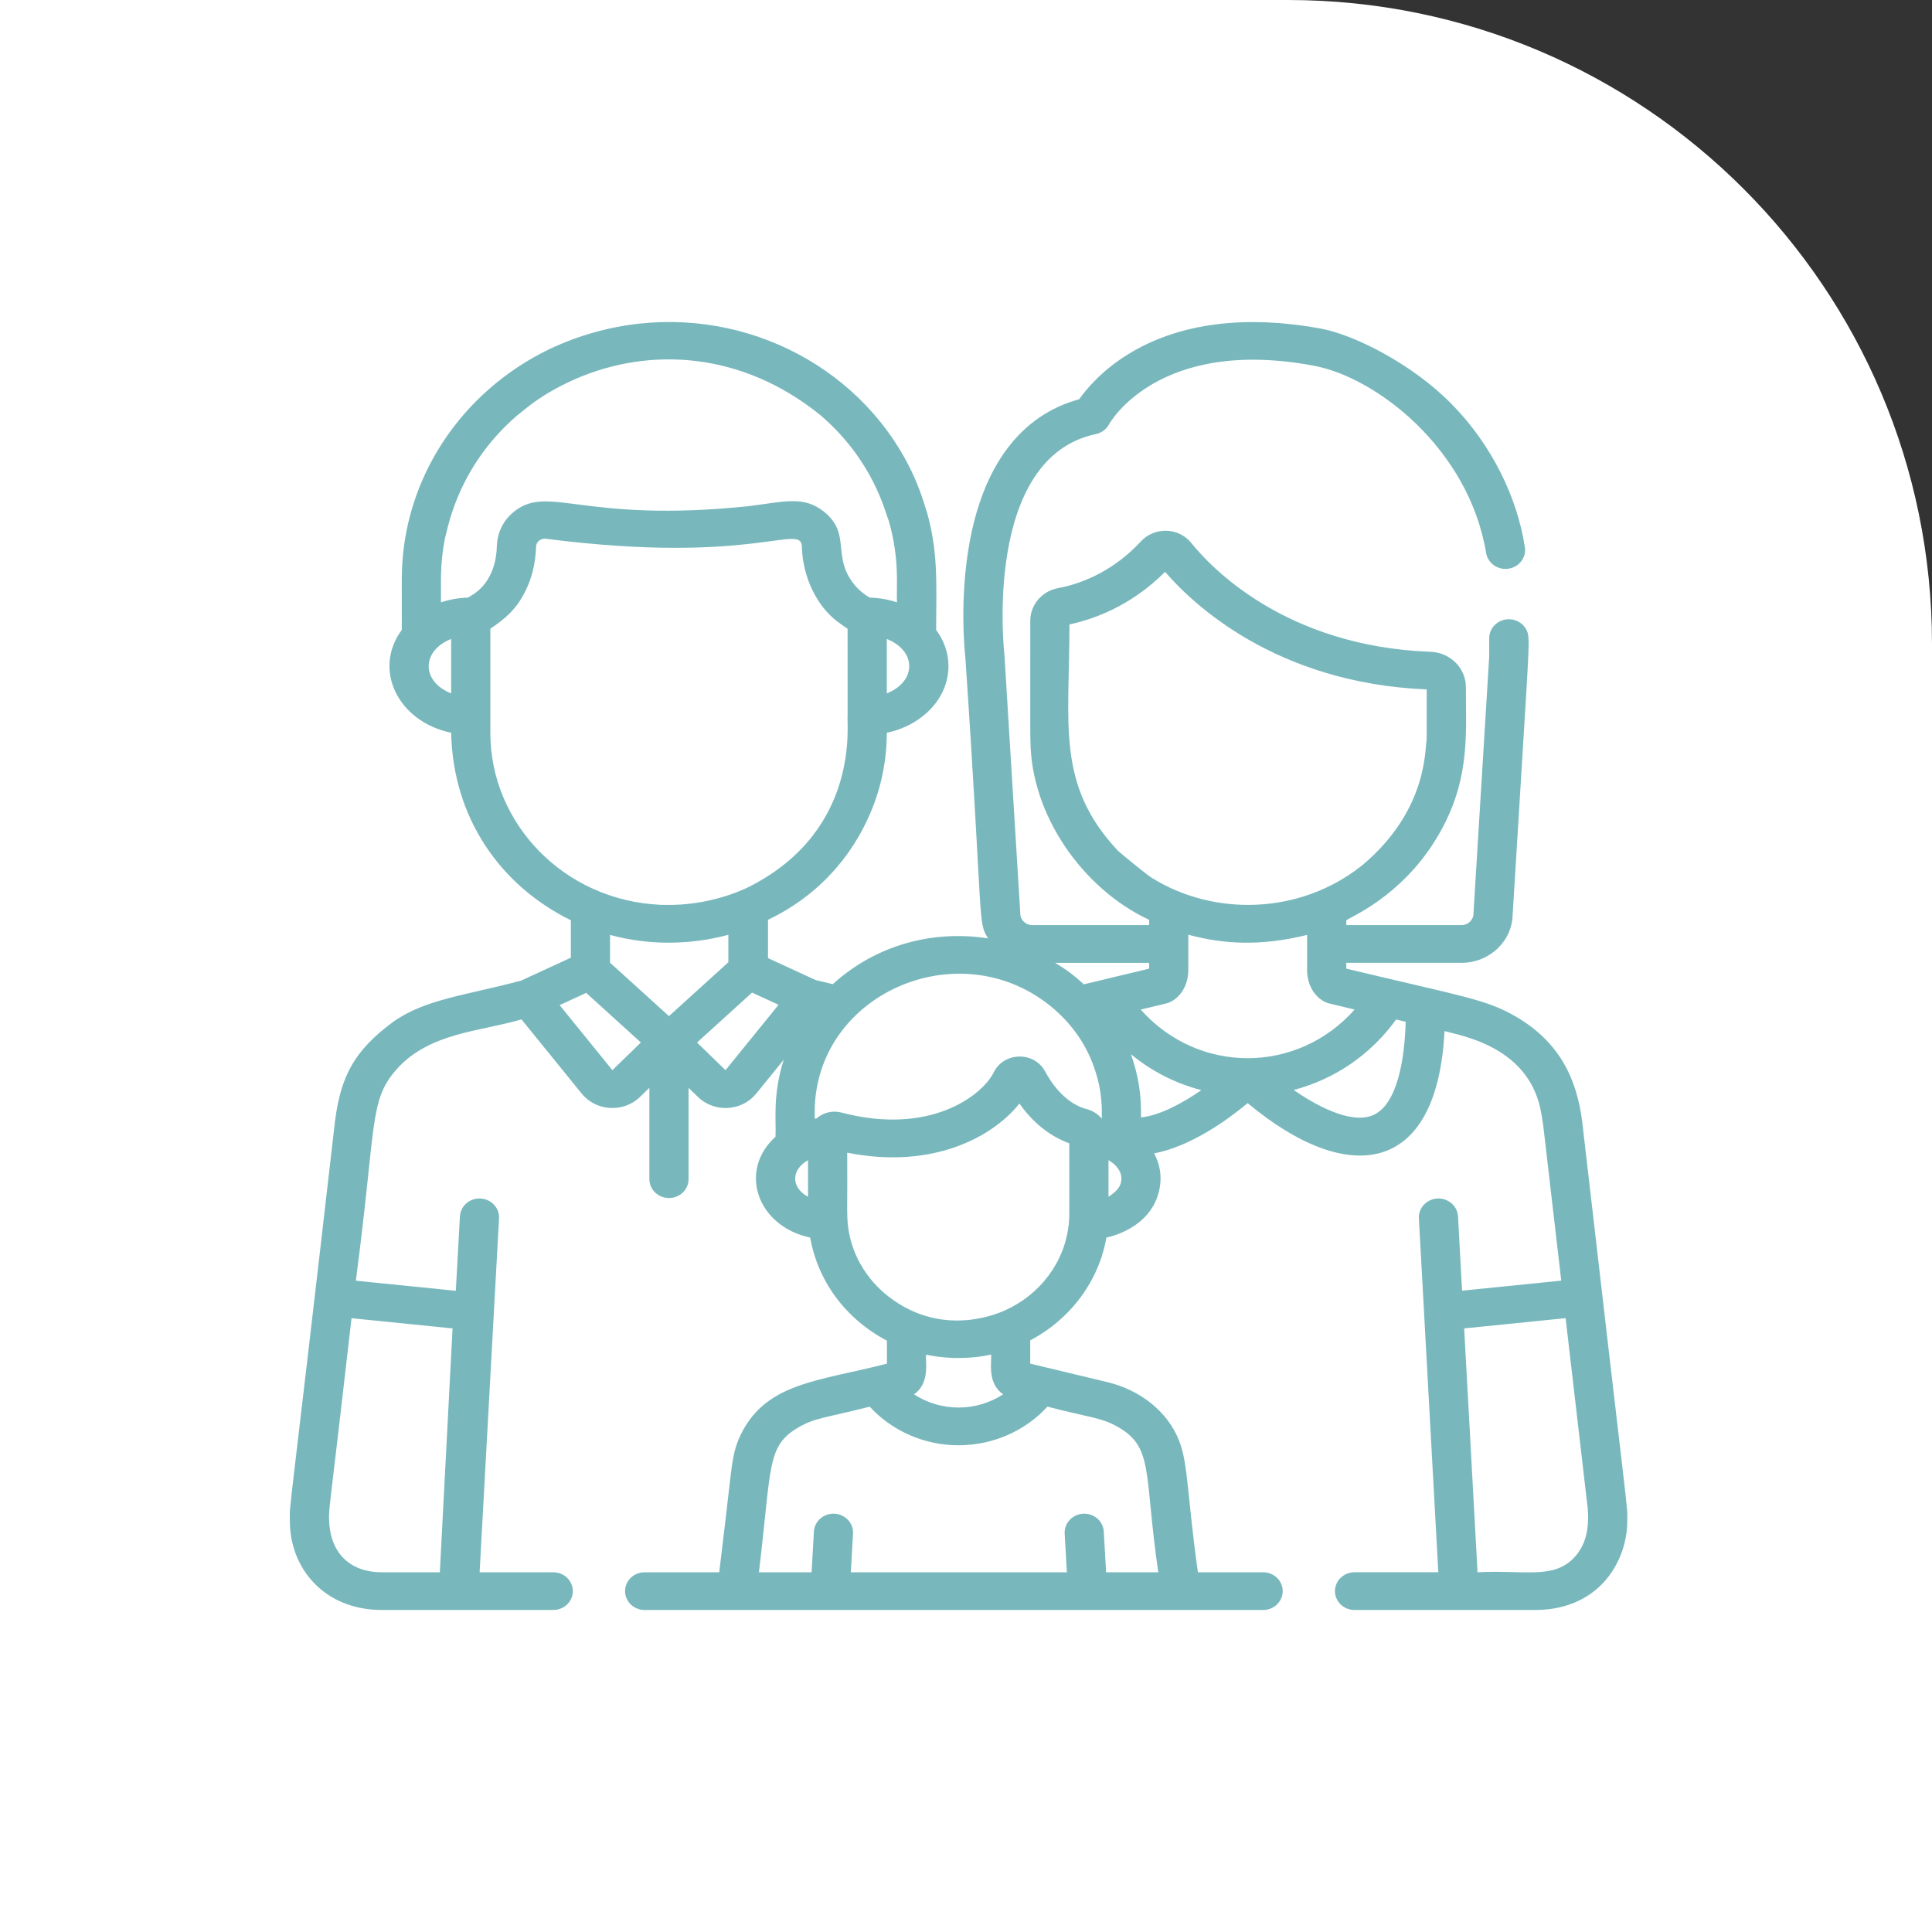 <?xml version="1.0" encoding="UTF-8"?>
<svg xmlns="http://www.w3.org/2000/svg" width="120" height="120" viewBox="0 0 120 120" fill="none">
  <rect x="0" y="0" width="120" height="120" fill="#333333" stroke="none"/>
  <path d="M0 0H80C102.091 0 120 17.909 120 40V120H0V0Z" fill="white"></path>
  <path d="M98.272 69.655C97.919 66.868 96.771 64.683 94.185 63.161C92.312 62.057 90.795 61.885 83.62 60.164V59.803H90.781C92.518 59.803 93.933 58.453 93.955 56.786C94.859 42.023 94.995 40.332 94.933 39.634C94.933 38.987 94.389 38.462 93.716 38.462C93.044 38.462 92.499 38.987 92.499 39.634V40.746C91.479 57.419 91.521 56.679 91.521 56.747C91.521 57.133 91.182 57.459 90.781 57.459H83.62V57.156C84.013 56.903 86.921 55.668 89.033 52.373C91.372 48.738 91.046 45.666 91.05 42.691C91.05 41.499 90.085 40.529 88.852 40.484H88.852C79.827 40.152 75.196 35.225 73.991 33.723C73.621 33.262 73.062 32.986 72.457 32.966C71.855 32.948 71.272 33.184 70.87 33.621C68.976 35.674 66.834 36.324 65.725 36.528C64.721 36.713 63.992 37.564 63.992 38.55C63.996 45.917 63.983 45.511 64.003 46.029C64.036 50.604 67.233 55.202 71.375 57.133V57.459H64.11C63.709 57.459 63.371 57.133 63.371 56.746C63.371 56.678 63.411 57.388 62.39 40.711C62.389 40.69 62.387 40.668 62.384 40.647C62.37 40.525 61.026 28.451 68.064 26.962C68.419 26.887 68.72 26.663 68.886 26.353C68.915 26.298 71.917 20.899 81.602 22.716C85.456 23.424 91.224 27.844 92.307 34.35C92.413 34.989 93.037 35.423 93.701 35.322C94.365 35.219 94.817 34.618 94.71 33.979C94.242 30.897 92.649 27.644 90.24 25.176L90.154 25.087C87.737 22.622 84.141 20.804 82.066 20.415C78.801 19.803 74.087 19.572 70.162 21.947C68.471 22.97 67.486 24.15 67.03 24.797C63.439 25.779 61.086 28.863 60.211 33.752C59.586 37.245 59.919 40.488 59.963 40.88C61.103 57.833 60.712 57.198 61.372 58.284C57.913 57.749 54.394 58.701 51.726 61.129L50.662 60.874C50.633 60.86 47.955 59.626 47.703 59.51V57.131C53.73 54.251 54.695 48.49 54.753 48.384C54.964 47.467 55.08 46.498 55.08 45.525V45.514C57.278 45.052 58.911 43.373 58.911 41.377C58.911 40.55 58.63 39.779 58.145 39.124C58.165 36.042 58.256 34.229 57.57 31.798C57.395 31.368 56.821 28.645 54.273 25.719C54.269 25.714 54.265 25.709 54.261 25.705C49.553 20.312 41.434 18.254 34.151 21.672C28.625 24.326 24.955 29.799 24.955 35.98C24.955 37.009 24.955 39 24.956 39.124C23.146 41.566 24.691 44.815 28.022 45.514C28.133 50.828 31.101 55.021 35.457 57.159V59.483L32.376 60.904C29.019 61.809 26.415 62.045 24.421 63.469C22.006 65.245 21.16 66.853 20.804 69.667C17.917 94.815 17.985 93.288 18.004 94.408C17.969 97.394 20.137 100 23.724 100L34.362 100C35.035 100 35.579 99.475 35.579 98.828C35.579 98.18 35.035 97.656 34.362 97.656H29.79L30.996 75.674C31.032 75.028 30.517 74.476 29.845 74.442C29.177 74.406 28.601 74.904 28.566 75.551L28.312 80.174L22.105 79.547L22.125 79.373C23.378 69.819 22.927 68.371 24.602 66.454L24.616 66.437C26.654 64.119 29.887 64.068 32.39 63.315L36.131 67.927C37.026 69.031 38.724 69.129 39.75 68.134L40.334 67.568V73.239C40.334 73.887 40.879 74.411 41.551 74.411C42.223 74.411 42.768 73.887 42.768 73.239V67.568L43.351 68.134C43.806 68.576 44.424 68.822 45.066 68.822C45.114 68.822 45.161 68.82 45.209 68.818C45.901 68.778 46.543 68.454 46.97 67.928L48.68 65.82C47.971 68.019 48.22 69.672 48.168 70.606C45.835 72.711 47.025 76.164 50.319 76.868C50.788 79.512 52.455 81.883 55.089 83.272V84.698C50.796 85.811 47.42 85.857 45.892 89.363C45.826 89.514 45.782 89.639 45.736 89.783C45.673 89.973 45.615 90.197 45.583 90.345C45.396 91.219 45.389 91.772 44.673 97.656H40.041C39.369 97.656 38.824 98.18 38.824 98.828C38.824 99.475 39.369 100 40.041 100H45.76H45.775C45.776 100 45.777 100 45.777 100C45.779 100 45.78 100 45.781 100H73.297C73.297 100 73.3 100 73.301 100C73.301 100 73.303 100 73.304 100H73.318H78.454C79.126 100 79.671 99.475 79.671 98.828C79.671 98.18 79.126 97.656 78.454 97.656H74.404C73.744 92.982 73.806 90.974 73.255 89.534C72.523 87.61 70.74 86.323 68.809 85.853L63.989 84.697V83.252C66.524 81.913 68.258 79.539 68.72 76.868C68.737 76.859 71.553 76.363 72.028 73.804C72.164 73.091 72.061 72.338 71.688 71.641C74.005 71.187 76.27 69.538 77.495 68.516C83.697 73.697 89.267 73.048 89.722 64.043C90.614 64.309 94.831 64.931 95.673 68.857C95.737 69.152 95.809 69.57 95.855 69.927L96.972 79.543L90.813 80.166L90.56 75.55C90.525 74.904 89.944 74.404 89.28 74.442C88.609 74.476 88.094 75.028 88.129 75.674L89.336 97.655H84.133C83.461 97.655 82.916 98.18 82.916 98.827C82.916 99.475 83.461 99.999 84.133 99.999L95.353 99.999C96.992 99.999 98.4 99.472 99.423 98.472C100.475 97.445 101.091 95.925 101.073 94.404C101.088 93.416 101.172 94.807 98.272 69.655ZM28.109 82.51L27.319 97.656H23.724C21.607 97.656 20.485 96.322 20.438 94.385C20.423 93.555 20.47 93.836 21.834 81.876L28.109 82.51ZM55.08 43.067V39.688C56.938 40.426 56.938 42.329 55.08 43.067ZM28.022 43.068C26.162 42.329 26.162 40.426 28.022 39.688V43.068ZM29.073 37.119C28.481 37.135 27.914 37.238 27.389 37.413C27.404 36.186 27.311 35.075 27.641 33.411C27.782 33.048 28.318 29.06 32.147 25.783C32.659 25.401 33.501 24.548 35.672 23.569C40.35 21.511 46.073 21.835 50.954 25.783C54.255 28.608 54.977 31.811 55.22 32.405C55.899 34.817 55.661 36.521 55.712 37.413C55.187 37.238 54.621 37.135 54.028 37.119C53.719 36.951 53.434 36.718 53.209 36.48C51.55 34.639 52.957 33.213 51.178 31.783C49.923 30.774 48.721 31.159 46.5 31.439C36.157 32.513 34.081 30.049 31.924 31.783C31.288 32.294 30.887 33.034 30.86 33.951C30.762 36.44 29.179 37.004 29.073 37.119ZM30.456 45.525C30.456 44.221 30.456 41.294 30.456 39.054C31.377 38.414 32.054 37.896 32.66 36.658C33.008 35.95 33.262 35.058 33.296 33.951C33.304 33.648 33.6 33.416 33.923 33.465C46.773 35.113 49.766 32.456 49.805 33.95C49.883 36.571 51.378 38.012 51.402 38.05C51.849 38.525 52.135 38.699 52.645 39.053C52.645 40.272 52.645 44.348 52.646 44.477C52.565 44.816 53.51 51.468 46.639 55.023H46.639C46.622 55.03 44.849 56.011 42.285 56.184C41.641 56.225 41.007 56.198 41.023 56.199C35.002 55.928 30.456 51.119 30.456 45.525ZM38.037 66.47L34.76 62.43L36.409 61.67L39.807 64.752L38.037 66.47ZM41.551 63.113L37.891 59.795V58.07C40.318 58.727 42.869 58.7 45.239 58.062V59.768L41.551 63.113ZM45.064 66.47L43.294 64.752L46.712 61.652L48.357 62.41L45.064 66.47ZM50.188 74.337C49.078 73.726 49.173 72.62 50.188 72.064V74.337ZM69.429 52.835C65.578 48.715 66.429 44.998 66.426 38.783C67.821 38.49 70.204 37.691 72.365 35.517C74.094 37.527 79.252 42.429 88.616 42.821C88.611 45.936 88.625 45.38 88.605 46.009L88.605 46.006C88.495 46.427 88.719 50.297 84.627 53.73C84.611 53.743 84.47 53.854 84.487 53.84C80.679 56.803 75.383 56.932 71.508 54.505C71.263 54.352 69.704 53.089 69.429 52.835ZM65.059 87.37L65.111 87.382C67.569 88.028 68.396 88.03 69.455 88.641C71.672 89.92 71.047 91.499 71.942 97.656H68.702L68.558 95.126C68.522 94.48 67.948 93.984 67.277 94.02C66.606 94.056 66.091 94.609 66.128 95.255L66.265 97.656H52.846L52.983 95.255C53.02 94.609 52.506 94.056 51.835 94.02C51.16 93.986 50.59 94.48 50.553 95.126L50.409 97.656H47.137C47.943 90.995 47.602 89.807 49.623 88.641C50.633 88.057 51.29 88.066 54.019 87.37C55.41 88.885 57.417 89.769 59.539 89.769C61.661 89.769 63.669 88.885 65.059 87.37ZM57.523 84.142C58.003 84.243 58.528 84.314 59.075 84.338C59.104 84.34 59.133 84.341 59.163 84.341L59.249 84.344C60.129 84.367 60.983 84.272 61.555 84.134C61.615 84.584 61.288 85.894 62.306 86.604C60.633 87.697 58.448 87.699 56.772 86.604C57.786 85.896 57.465 84.572 57.523 84.142ZM66.404 75.743C66.399 75.829 66.393 75.91 66.386 75.988C66.154 78.384 64.598 80.408 62.447 81.378C62.392 81.385 58.723 83.276 55.191 80.532C55.151 80.48 53.06 79.07 52.68 76.226C52.577 75.462 52.643 74.852 52.622 71.595C57.966 72.66 61.69 70.593 63.319 68.543C64.4 70.076 65.63 70.734 66.416 71.013C66.414 76.031 66.424 75.395 66.404 75.743ZM68.437 69.479C68.028 68.995 67.546 68.905 67.353 68.846C66.817 68.681 65.787 68.162 64.913 66.547C64.23 65.284 62.351 65.332 61.724 66.602C61.012 68.044 57.764 70.551 52.266 69.103C51.734 68.964 51.159 69.081 50.722 69.465C50.682 69.47 50.642 69.477 50.601 69.483C50.605 68.714 50.611 68.684 50.61 68.7C50.922 61.547 59.796 57.844 65.427 62.638C65.426 62.644 65.441 62.644 65.441 62.65C66.879 63.882 67.862 65.474 68.279 67.455C68.483 68.485 68.428 69.318 68.437 69.479ZM67.321 61.137C66.708 60.578 66.22 60.215 65.538 59.804H71.375V60.165L67.321 61.137ZM68.851 74.338V72.064C69.284 72.302 69.652 72.716 69.652 73.201C69.652 73.809 69.172 74.106 68.851 74.338ZM70.871 69.405C70.847 69.227 71.004 67.594 70.242 65.478C71.522 66.534 73.012 67.296 74.618 67.71C73.457 68.514 72.055 69.28 70.871 69.405ZM70.852 62.706L72.431 62.327C72.502 62.31 72.572 62.286 72.639 62.257C73.35 61.947 73.808 61.159 73.808 60.248L73.808 58.056C76.01 58.657 78.336 58.774 81.186 58.069V60.248C81.186 61.159 81.645 61.947 82.355 62.257C82.422 62.287 82.492 62.31 82.563 62.327L84.138 62.705C80.568 66.728 74.43 66.737 70.852 62.706ZM85.244 69.281C83.833 69.848 81.61 68.575 80.356 67.702C82.94 67.012 85.138 65.502 86.716 63.323L87.31 63.465C87.209 66.731 86.485 68.783 85.244 69.281ZM97.691 96.827C96.4 98.086 94.649 97.506 91.773 97.656L90.942 82.51L97.243 81.873L98.614 93.674C98.716 94.839 98.55 95.988 97.691 96.827Z" fill="#78B8BD"></path>
</svg>
